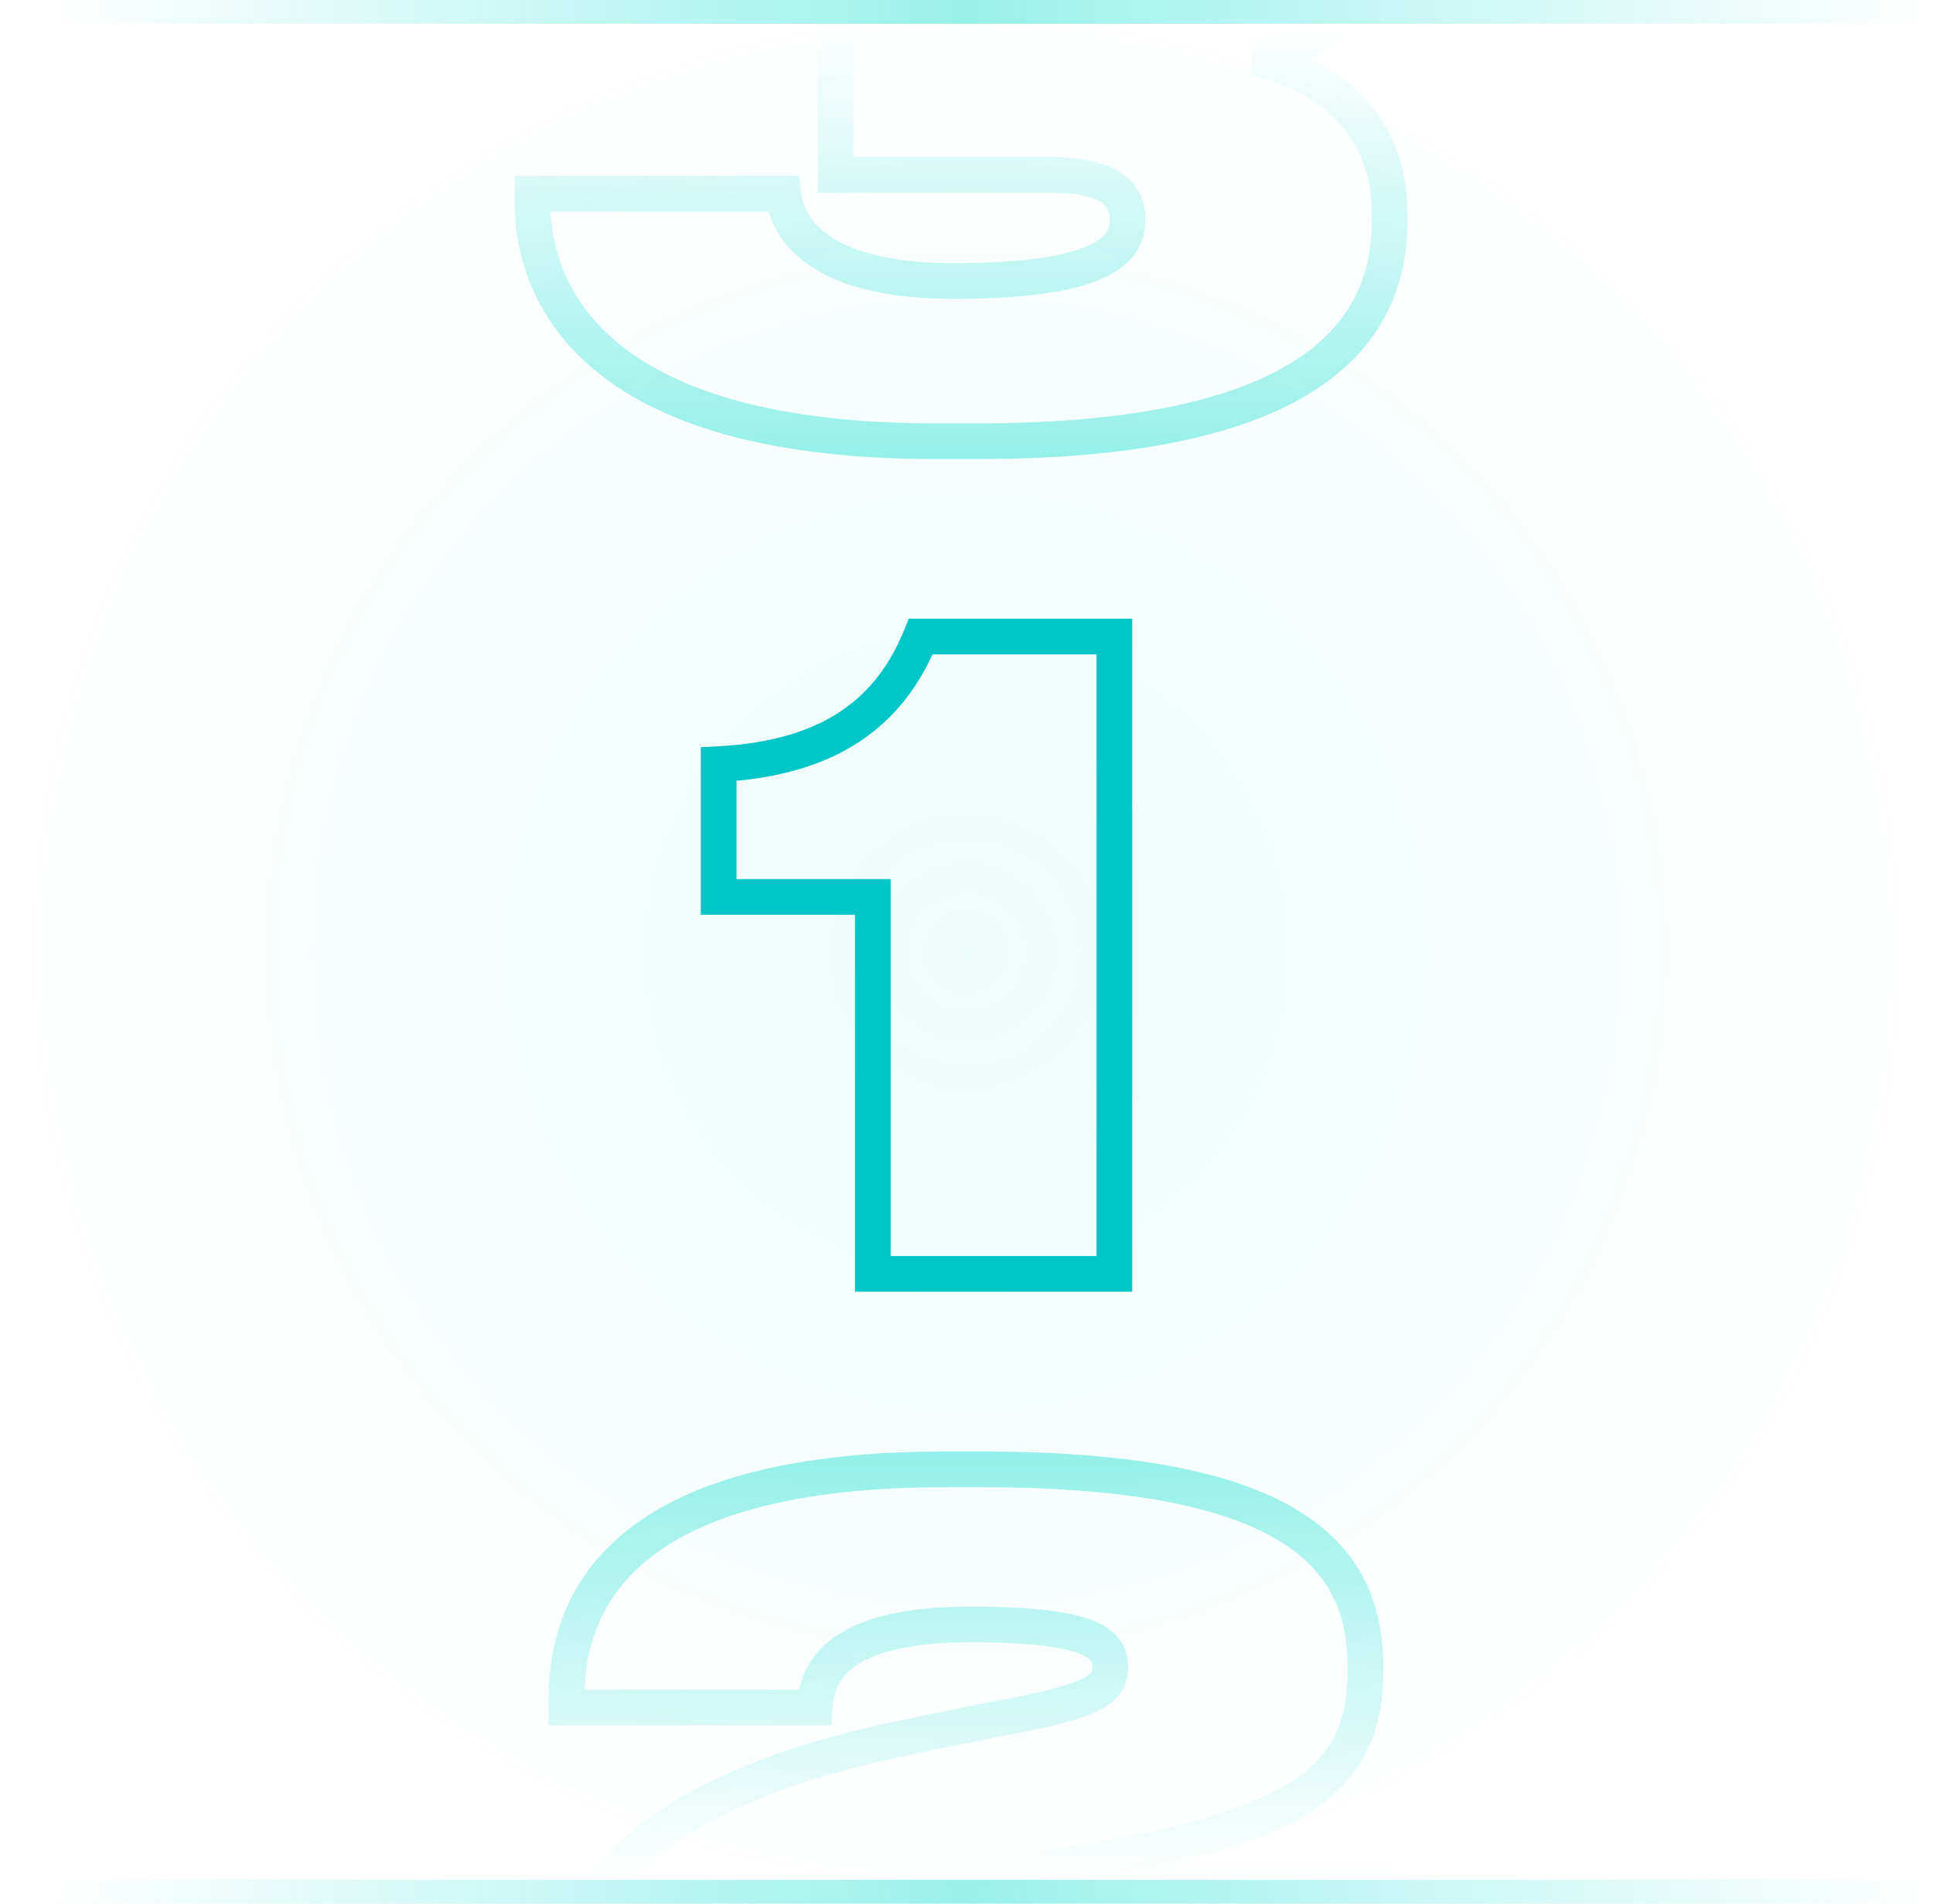 <svg width="65" height="64" viewBox="0 0 65 64" fill="none" xmlns="http://www.w3.org/2000/svg">
<g clip-path="url(#clip0_21171_80052)">
<circle cx="32.5" cy="32" r="32" fill="url(#paint0_radial_21171_80052)"/>
<path fill-rule="evenodd" clip-rule="evenodd" d="M30.56 20.8H38.072V43.427H28.75V30.755H23.566V25.122L24.135 25.092C25.973 24.995 27.306 24.563 28.288 23.901C29.265 23.242 29.939 22.325 30.407 21.174L30.56 20.8ZM31.357 22C30.821 23.164 30.055 24.157 28.959 24.896C27.869 25.631 26.49 26.09 24.766 26.249V29.555H29.95V42.227H36.872V22H31.357Z" fill="#00C6C8"/>
<path fill-rule="evenodd" clip-rule="evenodd" d="M19.654 56.806H26.872C26.972 56.332 27.211 55.745 27.814 55.229C28.664 54.503 30.132 54.013 32.639 54.013C34.691 54.013 35.963 54.175 36.738 54.479C37.137 54.635 37.452 54.846 37.662 55.137C37.877 55.435 37.933 55.752 37.933 56.024C37.933 56.229 37.912 56.486 37.783 56.745C37.651 57.011 37.439 57.217 37.165 57.385C36.653 57.7 35.805 57.953 34.457 58.225L34.45 58.226L34.444 58.227C33.331 58.427 31.669 58.771 30.316 59.059C24.815 60.224 22.098 62.02 20.74 63.772C19.388 65.514 19.3 67.314 19.3 68.725V70.63H45.632V63.91H39.258V66.445H25.213V65.845C25.213 65.198 25.656 64.642 26.557 64.177C27.458 63.713 28.964 63.255 31.444 62.834L36.059 62.055C39.913 61.451 42.232 60.731 43.586 59.79C44.247 59.331 44.668 58.824 44.93 58.254C45.196 57.678 45.316 56.998 45.316 56.168V56.053C45.316 54.439 44.848 52.996 43.187 51.911C41.461 50.785 38.381 50 33.013 50H31.775C26.014 50 23.011 51.261 21.446 52.725C20.051 54.03 19.709 55.58 19.654 56.806ZM20.626 51.849C22.509 50.087 25.872 48.8 31.775 48.8H33.013C38.445 48.8 41.817 49.584 43.842 50.906C45.932 52.27 46.516 54.153 46.516 56.053V56.168C46.516 57.109 46.38 57.974 46.021 58.756C45.658 59.544 45.086 60.209 44.271 60.776C43.108 61.584 41.433 62.201 39.117 62.71H46.832V71.83H18.1V68.725C18.1 67.256 18.184 65.11 19.791 63.036C21.392 60.972 24.422 59.081 30.066 57.885C31.417 57.598 33.092 57.251 34.225 57.047C35.581 56.773 36.229 56.551 36.537 56.362C36.673 56.279 36.702 56.225 36.709 56.212C36.718 56.192 36.733 56.15 36.733 56.024C36.733 55.922 36.714 55.875 36.688 55.838C36.656 55.794 36.564 55.7 36.301 55.596C35.752 55.381 34.676 55.213 32.639 55.213C30.249 55.213 29.125 55.687 28.593 56.142C28.089 56.573 28.021 57.066 27.996 57.446L27.959 58.006H18.445V57.205C18.445 55.774 18.728 53.624 20.626 51.849ZM38.058 62.928C37.489 63.036 36.887 63.14 36.249 63.24L31.645 64.017C31.645 64.017 31.645 64.017 31.645 64.017M38.058 62.928V65.245H27.106" fill="url(#paint1_linear_21171_80052)"/>
<path fill-rule="evenodd" clip-rule="evenodd" d="M18.624 -0.512H25.919C25.937 -0.566 25.957 -0.623 25.981 -0.679C26.119 -1.005 26.362 -1.359 26.79 -1.678C27.626 -2.302 29.117 -2.758 31.811 -2.758C34.466 -2.758 35.991 -2.539 36.867 -2.172C37.32 -1.982 37.649 -1.732 37.853 -1.407C38.056 -1.08 38.085 -0.753 38.085 -0.517V-0.488C38.085 0.001 37.908 0.526 37.343 0.886C36.839 1.206 36.092 1.35 35.066 1.35H28.696V5.277H35.267C36.375 5.277 37.186 5.452 37.732 5.83C38.327 6.241 38.517 6.824 38.517 7.374C38.517 7.639 38.48 7.984 38.287 8.338C38.093 8.695 37.77 9.005 37.292 9.256C36.368 9.741 34.782 10.048 32.07 10.048C29.31 10.048 27.725 9.418 26.819 8.611C26.231 8.088 25.97 7.526 25.848 7.11H18.51C18.57 8.238 18.957 9.868 20.489 11.278C22.193 12.847 25.411 14.234 31.466 14.234H32.848C38.62 14.234 41.941 13.258 43.807 11.945C45.627 10.665 46.13 9.013 46.13 7.403V7.202C46.13 5.697 45.579 4.651 44.818 3.924C44.041 3.183 43.016 2.747 42.057 2.547L42.062 1.372C42.855 1.213 43.699 0.872 44.331 0.349C44.951 -0.163 45.352 -0.833 45.352 -1.698V-1.87C45.352 -2.41 45.281 -2.949 45.027 -3.466C44.777 -3.977 44.325 -4.512 43.488 -5.003C41.782 -6.006 38.527 -6.8 32.387 -6.8H31.149C25.167 -6.8 22.054 -5.551 20.439 -4.156C19.005 -2.918 18.676 -1.497 18.624 -0.512ZM19.654 -5.064C21.581 -6.729 25.034 -8 31.149 -8H32.387C38.574 -8 42.101 -7.21 44.096 -6.038C45.109 -5.443 45.738 -4.742 46.105 -3.995C46.468 -3.254 46.552 -2.512 46.552 -1.87V-1.698C46.552 -0.403 45.93 0.584 45.096 1.274C44.77 1.543 44.411 1.769 44.037 1.956C44.607 2.23 45.16 2.591 45.646 3.056C46.642 4.007 47.33 5.365 47.33 7.202V7.403C47.33 9.307 46.709 11.371 44.497 12.927C42.331 14.451 38.712 15.434 32.848 15.434H31.466C25.251 15.434 21.687 14.012 19.676 12.161C17.655 10.3 17.301 8.097 17.301 6.77V5.91H26.873L26.935 6.44C26.957 6.629 27.023 7.186 27.617 7.715C28.222 8.254 29.474 8.848 32.07 8.848C34.745 8.848 36.082 8.536 36.734 8.193C37.045 8.03 37.174 7.874 37.234 7.764C37.296 7.65 37.317 7.527 37.317 7.374C37.317 7.119 37.247 6.953 37.05 6.817C36.804 6.647 36.29 6.477 35.267 6.477H27.496V0.15H35.066C36.026 0.15 36.489 0.007 36.698 -0.127C36.845 -0.22 36.885 -0.315 36.885 -0.488V-0.517C36.885 -0.655 36.867 -0.72 36.834 -0.772C36.802 -0.824 36.706 -0.938 36.403 -1.065C35.767 -1.331 34.456 -1.558 31.811 -1.558C29.206 -1.558 28.033 -1.108 27.508 -0.716C27.256 -0.528 27.144 -0.347 27.087 -0.212C27.038 -0.096 27.024 -0.016 27.007 0.086C27.001 0.123 26.994 0.161 26.985 0.206L26.889 0.688H17.416V-0.2C17.416 -1.382 17.705 -3.38 19.654 -5.064Z" fill="url(#paint2_linear_21171_80052)"/>
<path fill-rule="evenodd" clip-rule="evenodd" d="M64.5 0.8H0.5V0H64.5V0.8Z" fill="url(#paint3_linear_21171_80052)"/>
<path fill-rule="evenodd" clip-rule="evenodd" d="M64.5 64H0.5V63.2H64.5V64Z" fill="url(#paint4_linear_21171_80052)"/>
</g>
<defs>
<radialGradient id="paint0_radial_21171_80052" cx="0" cy="0" r="1" gradientUnits="userSpaceOnUse" gradientTransform="translate(32.5 32) rotate(90) scale(32)">
<stop stop-color="#00DCCD" stop-opacity="0.08"/>
<stop offset="1" stop-color="#00DCCD" stop-opacity="0"/>
</radialGradient>
<linearGradient id="paint1_linear_21171_80052" x1="33.486" y1="48.8" x2="33.486" y2="63.2" gradientUnits="userSpaceOnUse">
<stop stop-color="#00DCCD" stop-opacity="0.4"/>
<stop offset="1" stop-color="#00DCCD" stop-opacity="0"/>
</linearGradient>
<linearGradient id="paint2_linear_21171_80052" x1="33.382" y1="0.8" x2="33.382" y2="15.641" gradientUnits="userSpaceOnUse">
<stop stop-color="#00DCCD" stop-opacity="0"/>
<stop offset="1" stop-color="#00DCCD" stop-opacity="0.4"/>
</linearGradient>
<linearGradient id="paint3_linear_21171_80052" x1="1.747" y1="0.692" x2="64.9" y2="0.692" gradientUnits="userSpaceOnUse">
<stop stop-color="#00DCCD" stop-opacity="0"/>
<stop offset="0.487" stop-color="#00DCCD" stop-opacity="0.4"/>
<stop offset="1" stop-color="#00DCCD" stop-opacity="0"/>
</linearGradient>
<linearGradient id="paint4_linear_21171_80052" x1="1.747" y1="63.892" x2="64.9" y2="63.892" gradientUnits="userSpaceOnUse">
<stop stop-color="#00DCCD" stop-opacity="0"/>
<stop offset="0.487" stop-color="#00DCCD" stop-opacity="0.4"/>
<stop offset="1" stop-color="#00DCCD" stop-opacity="0"/>
</linearGradient>
<clipPath id="clip0_21171_80052">
<rect width="64" height="64" fill="white" transform="translate(0.5)"/>
</clipPath>
</defs>
</svg>
